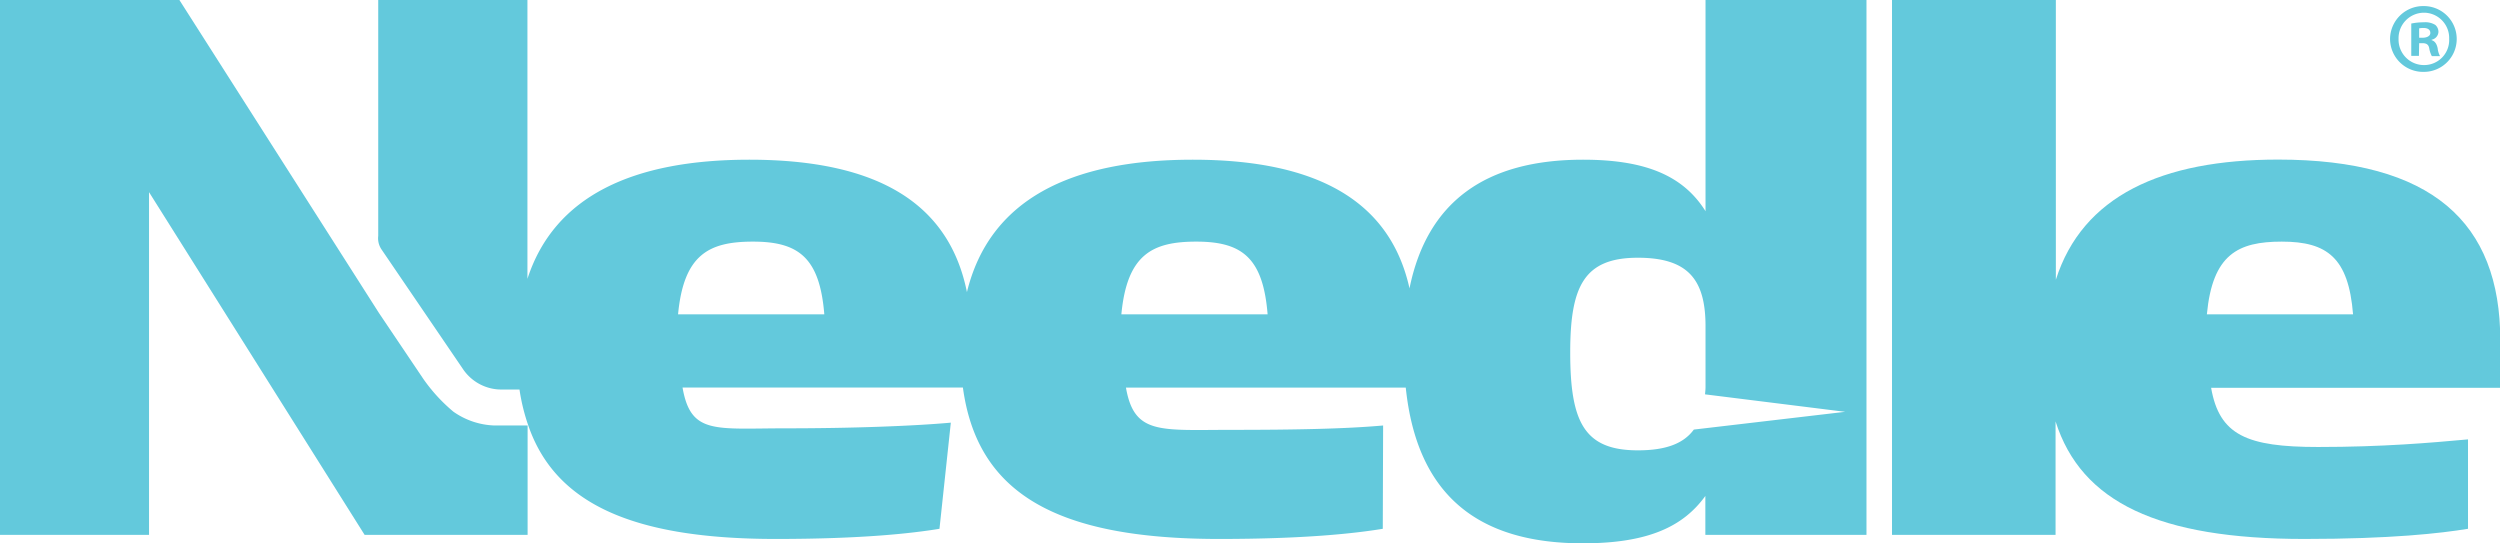 <?xml version="1.0" encoding="UTF-8"?> <svg xmlns="http://www.w3.org/2000/svg" id="Layer_1" data-name="Layer 1" viewBox="0 0 440.67 95.77"><defs><style>.cls-1{fill:#63c9dc;}</style></defs><path class="cls-1" d="M79.91,72.56a29.53,29.53,0,0,1-5.27-5.74L66.81,55.19h0L31.62,0H0V94.28H26.27l0-60.41,38,60.41H93V75H87.15a13.29,13.29,0,0,1-7.24-2.44"></path><path class="cls-1" d="M298.57,75.72c-1.77,2.42-4.83,3.66-9.87,3.66-9.51,0-11.92-5.06-11.92-17.27,0-11.62,2.41-16.68,11.92-16.68,8.86,0,11.93,3.86,11.93,12.06V68.21c0,.45-.05.88-.09,1.3l24.7,3.08ZM197.66,55.41c1-10.58,5.48-12.82,13.21-12.82,8.06,0,11.77,2.84,12.57,12.82Zm-78.14,0c1-10.58,5.47-12.82,13.21-12.82,8.06,0,11.76,2.84,12.57,12.82ZM300.63,37.23c-4-6.4-10.81-9.08-21.6-9.08-17.25,0-27.49,7.48-30.58,22.68C245.16,36,233,28.15,210.23,28.15c-21.56,0-35.82,7.07-39.79,23.34-3.08-15.31-15.26-23.34-38.36-23.34-20.49,0-34.37,6.4-39.11,21V46l0-46H66.67s0,41.06,0,41.57A3.52,3.52,0,0,0,67.27,44h0L81.57,65a8.16,8.16,0,0,0,7,3.66l3,0A34.7,34.7,0,0,0,93.12,75c4.74,13.75,18.34,20,43.64,20,15.3,0,24-1,28.84-1.79l2-18.71c-6.6.6-17.53,1-29,1-12.57,0-16.84,1.15-18.29-7.19h49.42C172.23,86.74,185.84,95,214.9,95c15.31,0,24-1,28.84-1.79L243.8,75c-6.6.59-15.34.77-26.78.77-12.56,0-17.1.89-18.55-7.45h49.32C249.73,87,260.22,95.77,279,95.77c11.6,0,17.73-3,21.6-8.35v6.86H329V0H300.63Z"></path><path class="cls-1" d="M389,55.41c1-10.58,5.48-12.82,13.21-12.82,8,0,11.76,2.84,12.56,12.82Zm51.72,13V60c0-20.85-12.09-31.87-39.16-31.87-20.58,0-34.49,6.45-39.18,21.18V0H333.5V94.28h28.83v-20C366.86,88.54,380.47,95,406.18,95c15.32,0,24-1,28.85-1.79V77.45c-6.61.6-15,1.34-26.43,1.34-12.56,0-17.4-2.09-18.85-10.43h50.92Z"></path><path class="cls-1" d="M427.27,2.24h0a4.46,4.46,0,0,1,4.44,4.61,4.41,4.41,0,0,1-4.4,4.62,4.48,4.48,0,0,1-4.52-4.62,4.49,4.49,0,0,1,4.45-4.61m0,10.43a5.8,5.8,0,1,0,0-11.6h0a5.85,5.85,0,0,0-5.95,5.78,5.83,5.83,0,0,0,5.95,5.82"></path><path class="cls-1" d="M426.42,5a3.56,3.56,0,0,1,.74-.07c.85,0,1.23.35,1.23.88s-.6.84-1.34.84h-.63Zm0,2.61H427c.74,0,1.09.28,1.2.92a4.37,4.37,0,0,0,.46,1.37h1.44a3.75,3.75,0,0,1-.42-1.41c-.18-.78-.49-1.24-1.06-1.41V7a1.48,1.48,0,0,0,1.2-1.37,1.62,1.62,0,0,0-.56-1.24,3.31,3.31,0,0,0-2-.46,10.93,10.93,0,0,0-2.23.22V9.85h1.35Z"></path></svg> 